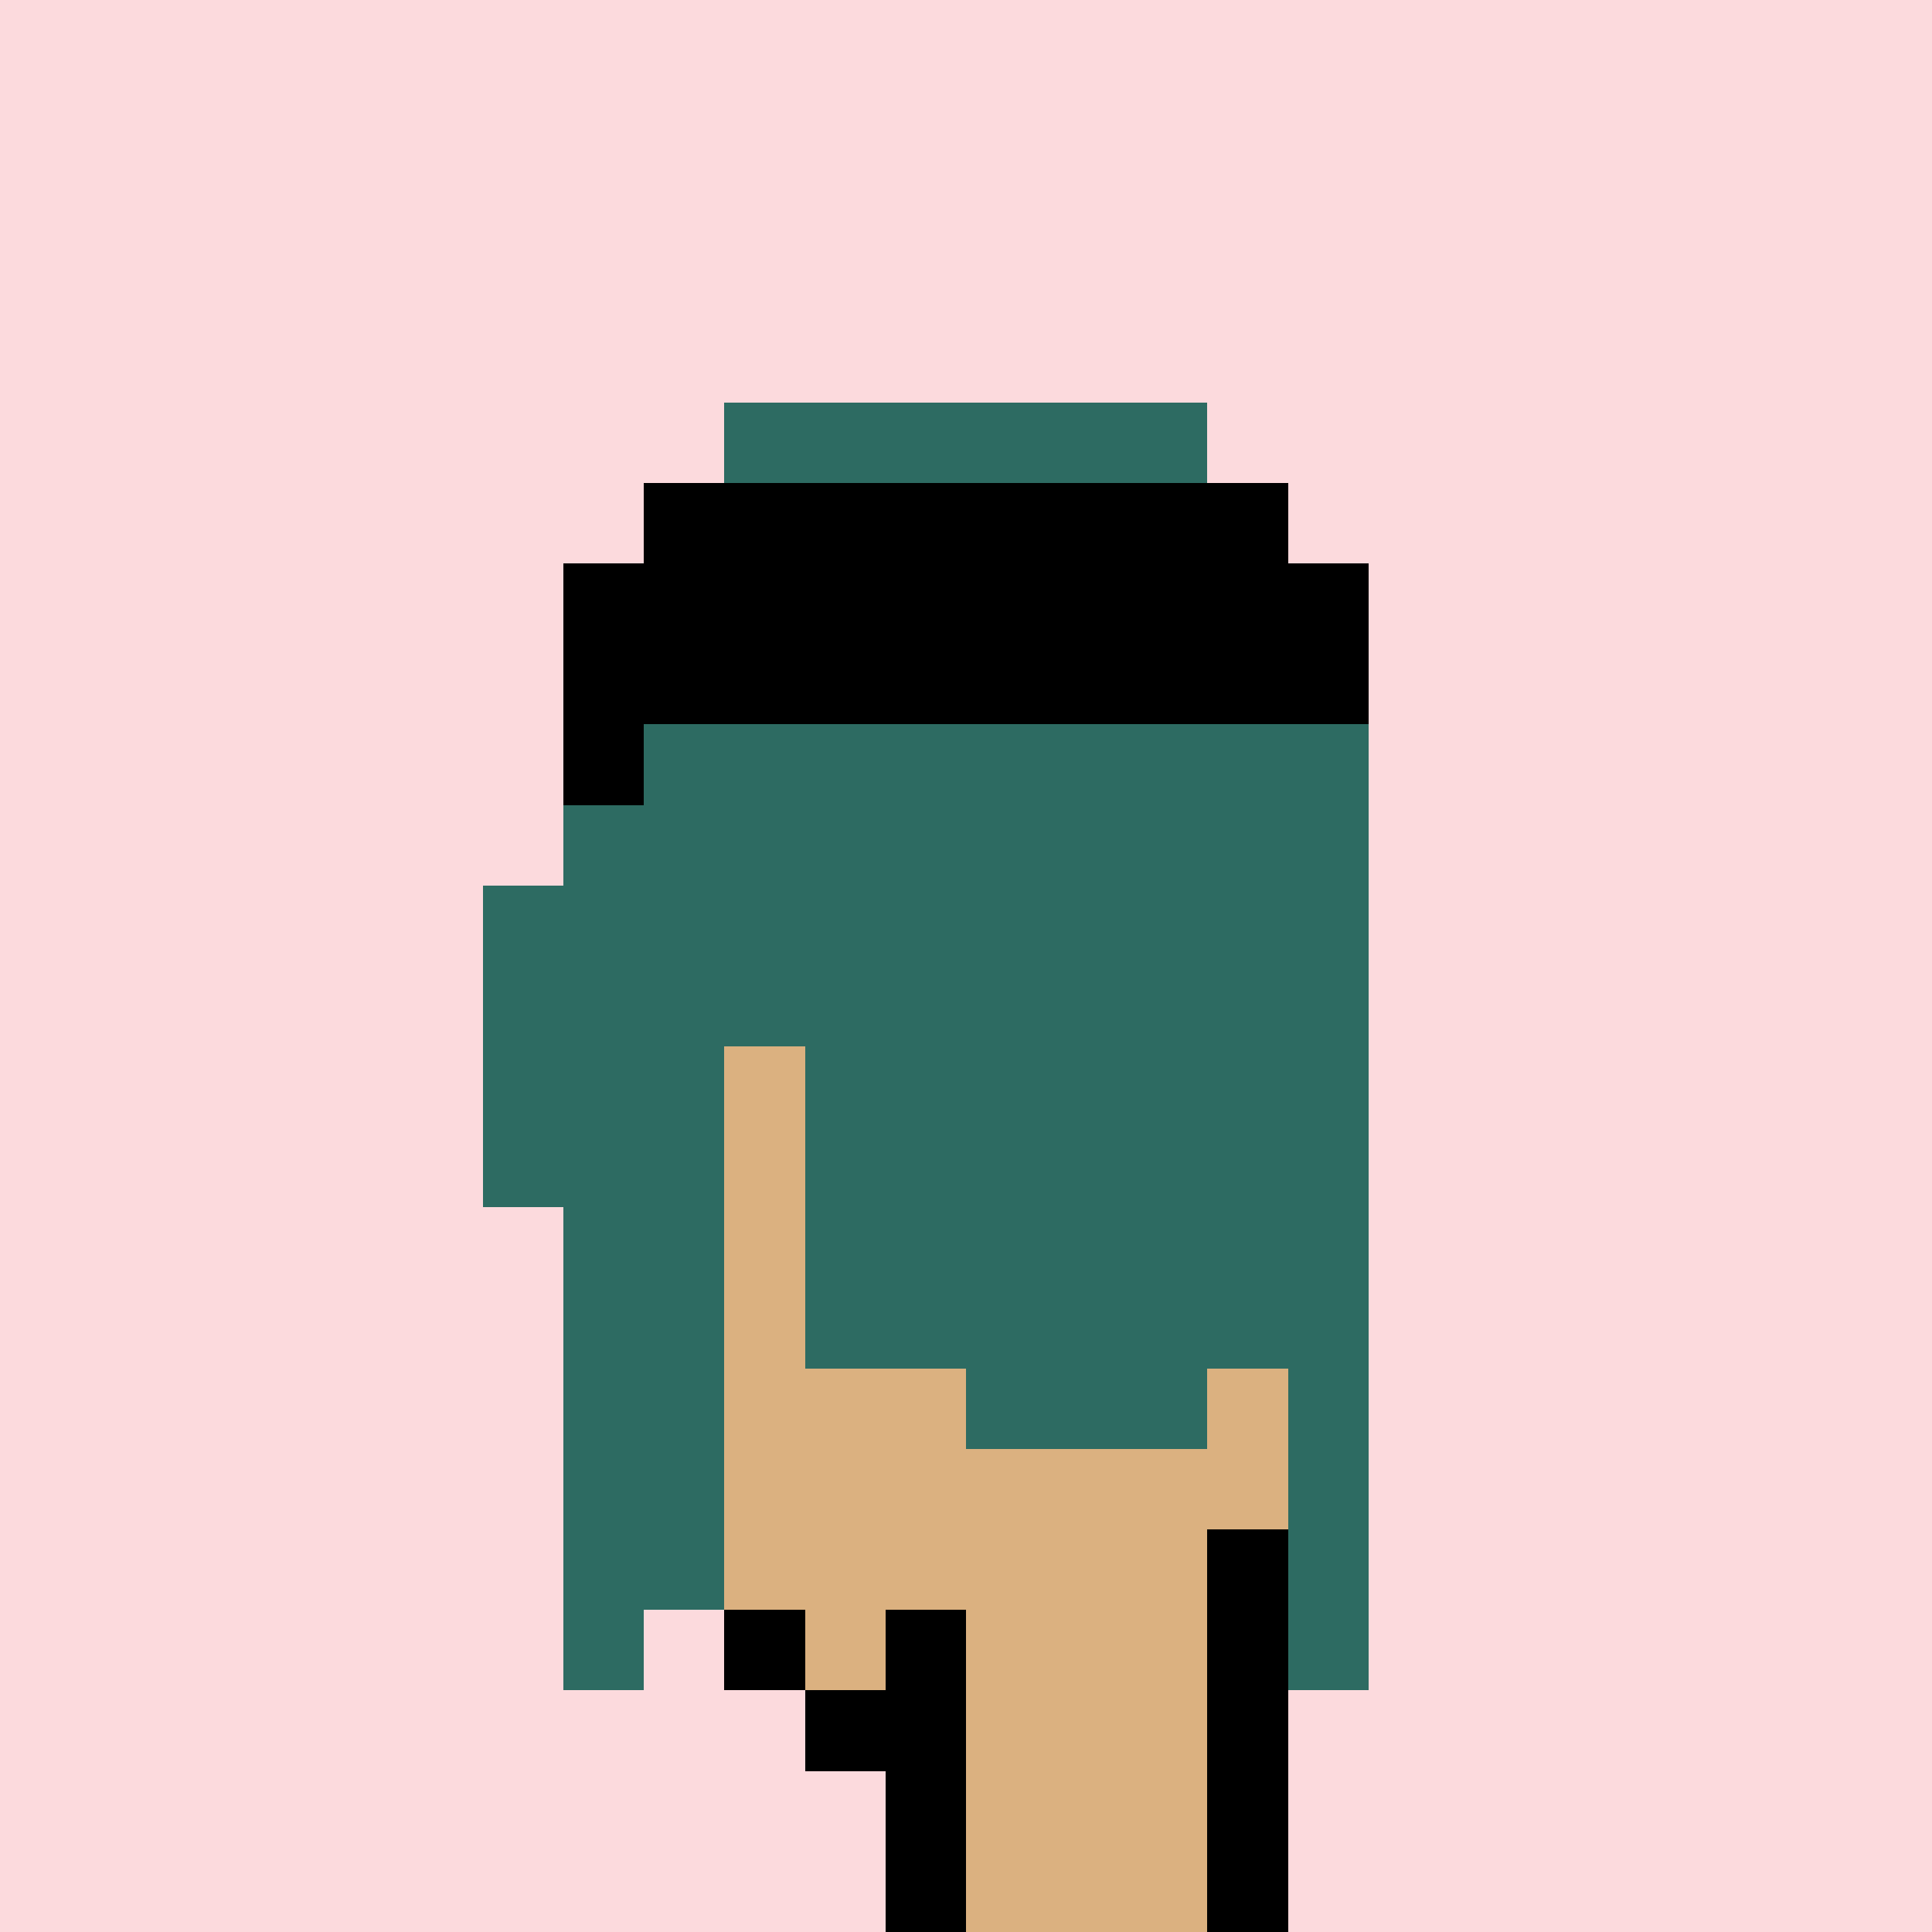 <svg xmlns='http://www.w3.org/2000/svg' viewBox='0 0 24 24' shape-rendering='crispEdges'><defs><linearGradient id='goldgradient' gradientTransform='rotate(315)'><stop offset='0%' stop-color='#d4af37' /><stop offset='25%' stop-color='#ffd700' /><stop offset='50%' stop-color='#fff8dc' /><stop offset='75%' stop-color='#ffd700' /><stop offset='100%' stop-color='#d4af37' /></linearGradient></defs><rect width='24' height='24' x='0' y='0' fill='#fcdaddff' /><rect width='1' height='1' x='9' y='5' fill='#2d6b62ff'/><rect width='1' height='1' x='10' y='5' fill='#2d6b62ff'/><rect width='1' height='1' x='11' y='5' fill='#2d6b62ff'/><rect width='1' height='1' x='12' y='5' fill='#2d6b62ff'/><rect width='1' height='1' x='13' y='5' fill='#2d6b62ff'/><rect width='1' height='1' x='14' y='5' fill='#2d6b62ff'/><rect width='1' height='1' x='8' y='6' fill='#000000ff'/><rect width='1' height='1' x='9' y='6' fill='#000000ff'/><rect width='1' height='1' x='10' y='6' fill='#000000ff'/><rect width='1' height='1' x='11' y='6' fill='#000000ff'/><rect width='1' height='1' x='12' y='6' fill='#000000ff'/><rect width='1' height='1' x='13' y='6' fill='#000000ff'/><rect width='1' height='1' x='14' y='6' fill='#000000ff'/><rect width='1' height='1' x='15' y='6' fill='#000000ff'/><rect width='1' height='1' x='7' y='7' fill='#000000ff'/><rect width='1' height='1' x='8' y='7' fill='#000000ff'/><rect width='1' height='1' x='9' y='7' fill='#000000ff'/><rect width='1' height='1' x='10' y='7' fill='#000000ff'/><rect width='1' height='1' x='11' y='7' fill='#000000ff'/><rect width='1' height='1' x='12' y='7' fill='#000000ff'/><rect width='1' height='1' x='13' y='7' fill='#000000ff'/><rect width='1' height='1' x='14' y='7' fill='#000000ff'/><rect width='1' height='1' x='15' y='7' fill='#000000ff'/><rect width='1' height='1' x='16' y='7' fill='#000000ff'/><rect width='1' height='1' x='7' y='8' fill='#000000ff'/><rect width='1' height='1' x='8' y='8' fill='#000000ff'/><rect width='1' height='1' x='9' y='8' fill='#000000ff'/><rect width='1' height='1' x='10' y='8' fill='#000000ff'/><rect width='1' height='1' x='11' y='8' fill='#000000ff'/><rect width='1' height='1' x='12' y='8' fill='#000000ff'/><rect width='1' height='1' x='13' y='8' fill='#000000ff'/><rect width='1' height='1' x='14' y='8' fill='#000000ff'/><rect width='1' height='1' x='15' y='8' fill='#000000ff'/><rect width='1' height='1' x='16' y='8' fill='#000000ff'/><rect width='1' height='1' x='7' y='9' fill='#000000ff'/><rect width='1' height='1' x='8' y='9' fill='#2d6b62ff'/><rect width='1' height='1' x='9' y='9' fill='#2d6b62ff'/><rect width='1' height='1' x='10' y='9' fill='#2d6b62ff'/><rect width='1' height='1' x='11' y='9' fill='#2d6b62ff'/><rect width='1' height='1' x='12' y='9' fill='#2d6b62ff'/><rect width='1' height='1' x='13' y='9' fill='#2d6b62ff'/><rect width='1' height='1' x='14' y='9' fill='#2d6b62ff'/><rect width='1' height='1' x='15' y='9' fill='#2d6b62ff'/><rect width='1' height='1' x='16' y='9' fill='#2d6b62ff'/><rect width='1' height='1' x='7' y='10' fill='#2d6b62ff'/><rect width='1' height='1' x='8' y='10' fill='#2d6b62ff'/><rect width='1' height='1' x='9' y='10' fill='#2d6b62ff'/><rect width='1' height='1' x='10' y='10' fill='#2d6b62ff'/><rect width='1' height='1' x='11' y='10' fill='#2d6b62ff'/><rect width='1' height='1' x='12' y='10' fill='#2d6b62ff'/><rect width='1' height='1' x='13' y='10' fill='#2d6b62ff'/><rect width='1' height='1' x='14' y='10' fill='#2d6b62ff'/><rect width='1' height='1' x='15' y='10' fill='#2d6b62ff'/><rect width='1' height='1' x='16' y='10' fill='#2d6b62ff'/><rect width='1' height='1' x='6' y='11' fill='#2d6b62ff'/><rect width='1' height='1' x='7' y='11' fill='#2d6b62ff'/><rect width='1' height='1' x='8' y='11' fill='#2d6b62ff'/><rect width='1' height='1' x='9' y='11' fill='#2d6b62ff'/><rect width='1' height='1' x='10' y='11' fill='#2d6b62ff'/><rect width='1' height='1' x='11' y='11' fill='#2d6b62ff'/><rect width='1' height='1' x='12' y='11' fill='#2d6b62ff'/><rect width='1' height='1' x='13' y='11' fill='#2d6b62ff'/><rect width='1' height='1' x='14' y='11' fill='#2d6b62ff'/><rect width='1' height='1' x='15' y='11' fill='#2d6b62ff'/><rect width='1' height='1' x='16' y='11' fill='#2d6b62ff'/><rect width='1' height='1' x='6' y='12' fill='#2d6b62ff'/><rect width='1' height='1' x='7' y='12' fill='#2d6b62ff'/><rect width='1' height='1' x='8' y='12' fill='#2d6b62ff'/><rect width='1' height='1' x='9' y='12' fill='#2d6b62ff'/><rect width='1' height='1' x='10' y='12' fill='#2d6b62ff'/><rect width='1' height='1' x='11' y='12' fill='#2d6b62ff'/><rect width='1' height='1' x='12' y='12' fill='#2d6b62ff'/><rect width='1' height='1' x='13' y='12' fill='#2d6b62ff'/><rect width='1' height='1' x='14' y='12' fill='#2d6b62ff'/><rect width='1' height='1' x='15' y='12' fill='#2d6b62ff'/><rect width='1' height='1' x='16' y='12' fill='#2d6b62ff'/><rect width='1' height='1' x='6' y='13' fill='#2d6b62ff'/><rect width='1' height='1' x='7' y='13' fill='#2d6b62ff'/><rect width='1' height='1' x='8' y='13' fill='#2d6b62ff'/><rect width='1' height='1' x='9' y='13' fill='#dbb180ff'/><rect width='1' height='1' x='10' y='13' fill='#2d6b62ff'/><rect width='1' height='1' x='11' y='13' fill='#2d6b62ff'/><rect width='1' height='1' x='12' y='13' fill='#2d6b62ff'/><rect width='1' height='1' x='13' y='13' fill='#2d6b62ff'/><rect width='1' height='1' x='14' y='13' fill='#2d6b62ff'/><rect width='1' height='1' x='15' y='13' fill='#2d6b62ff'/><rect width='1' height='1' x='16' y='13' fill='#2d6b62ff'/><rect width='1' height='1' x='6' y='14' fill='#2d6b62ff'/><rect width='1' height='1' x='7' y='14' fill='#2d6b62ff'/><rect width='1' height='1' x='8' y='14' fill='#2d6b62ff'/><rect width='1' height='1' x='9' y='14' fill='#dbb180ff'/><rect width='1' height='1' x='10' y='14' fill='#2d6b62ff'/><rect width='1' height='1' x='11' y='14' fill='#2d6b62ff'/><rect width='1' height='1' x='12' y='14' fill='#2d6b62ff'/><rect width='1' height='1' x='13' y='14' fill='#2d6b62ff'/><rect width='1' height='1' x='14' y='14' fill='#2d6b62ff'/><rect width='1' height='1' x='15' y='14' fill='#2d6b62ff'/><rect width='1' height='1' x='16' y='14' fill='#2d6b62ff'/><rect width='1' height='1' x='7' y='15' fill='#2d6b62ff'/><rect width='1' height='1' x='8' y='15' fill='#2d6b62ff'/><rect width='1' height='1' x='9' y='15' fill='#dbb180ff'/><rect width='1' height='1' x='10' y='15' fill='#2d6b62ff'/><rect width='1' height='1' x='11' y='15' fill='#2d6b62ff'/><rect width='1' height='1' x='12' y='15' fill='#2d6b62ff'/><rect width='1' height='1' x='13' y='15' fill='#2d6b62ff'/><rect width='1' height='1' x='14' y='15' fill='#2d6b62ff'/><rect width='1' height='1' x='15' y='15' fill='#2d6b62ff'/><rect width='1' height='1' x='16' y='15' fill='#2d6b62ff'/><rect width='1' height='1' x='7' y='16' fill='#2d6b62ff'/><rect width='1' height='1' x='8' y='16' fill='#2d6b62ff'/><rect width='1' height='1' x='9' y='16' fill='#dbb180ff'/><rect width='1' height='1' x='10' y='16' fill='#2d6b62ff'/><rect width='1' height='1' x='11' y='16' fill='#2d6b62ff'/><rect width='1' height='1' x='12' y='16' fill='#2d6b62ff'/><rect width='1' height='1' x='13' y='16' fill='#2d6b62ff'/><rect width='1' height='1' x='14' y='16' fill='#2d6b62ff'/><rect width='1' height='1' x='15' y='16' fill='#2d6b62ff'/><rect width='1' height='1' x='16' y='16' fill='#2d6b62ff'/><rect width='1' height='1' x='7' y='17' fill='#2d6b62ff'/><rect width='1' height='1' x='8' y='17' fill='#2d6b62ff'/><rect width='1' height='1' x='9' y='17' fill='#dbb180ff'/><rect width='1' height='1' x='10' y='17' fill='#dbb180ff'/><rect width='1' height='1' x='11' y='17' fill='#dbb180ff'/><rect width='1' height='1' x='12' y='17' fill='#2d6b62ff'/><rect width='1' height='1' x='13' y='17' fill='#2d6b62ff'/><rect width='1' height='1' x='14' y='17' fill='#2d6b62ff'/><rect width='1' height='1' x='15' y='17' fill='#dbb180ff'/><rect width='1' height='1' x='16' y='17' fill='#2d6b62ff'/><rect width='1' height='1' x='7' y='18' fill='#2d6b62ff'/><rect width='1' height='1' x='8' y='18' fill='#2d6b62ff'/><rect width='1' height='1' x='9' y='18' fill='#dbb180ff'/><rect width='1' height='1' x='10' y='18' fill='#dbb180ff'/><rect width='1' height='1' x='11' y='18' fill='#dbb180ff'/><rect width='1' height='1' x='12' y='18' fill='#dbb180ff'/><rect width='1' height='1' x='13' y='18' fill='#dbb180ff'/><rect width='1' height='1' x='14' y='18' fill='#dbb180ff'/><rect width='1' height='1' x='15' y='18' fill='#dbb180ff'/><rect width='1' height='1' x='16' y='18' fill='#2d6b62ff'/><rect width='1' height='1' x='7' y='19' fill='#2d6b62ff'/><rect width='1' height='1' x='8' y='19' fill='#2d6b62ff'/><rect width='1' height='1' x='9' y='19' fill='#dbb180ff'/><rect width='1' height='1' x='10' y='19' fill='#dbb180ff'/><rect width='1' height='1' x='11' y='19' fill='#dbb180ff'/><rect width='1' height='1' x='12' y='19' fill='#dbb180ff'/><rect width='1' height='1' x='13' y='19' fill='#dbb180ff'/><rect width='1' height='1' x='14' y='19' fill='#dbb180ff'/><rect width='1' height='1' x='15' y='19' fill='#000000ff'/><rect width='1' height='1' x='16' y='19' fill='#2d6b62ff'/><rect width='1' height='1' x='7' y='20' fill='#2d6b62ff'/><rect width='1' height='1' x='9' y='20' fill='#000000ff'/><rect width='1' height='1' x='10' y='20' fill='#dbb180ff'/><rect width='1' height='1' x='11' y='20' fill='#000000ff'/><rect width='1' height='1' x='12' y='20' fill='#dbb180ff'/><rect width='1' height='1' x='13' y='20' fill='#dbb180ff'/><rect width='1' height='1' x='14' y='20' fill='#dbb180ff'/><rect width='1' height='1' x='15' y='20' fill='#000000ff'/><rect width='1' height='1' x='16' y='20' fill='#2d6b62ff'/><rect width='1' height='1' x='10' y='21' fill='#000000ff'/><rect width='1' height='1' x='11' y='21' fill='#000000ff'/><rect width='1' height='1' x='12' y='21' fill='#dbb180ff'/><rect width='1' height='1' x='13' y='21' fill='#dbb180ff'/><rect width='1' height='1' x='14' y='21' fill='#dbb180ff'/><rect width='1' height='1' x='15' y='21' fill='#000000ff'/><rect width='1' height='1' x='11' y='22' fill='#000000ff'/><rect width='1' height='1' x='12' y='22' fill='#dbb180ff'/><rect width='1' height='1' x='13' y='22' fill='#dbb180ff'/><rect width='1' height='1' x='14' y='22' fill='#dbb180ff'/><rect width='1' height='1' x='15' y='22' fill='#000000ff'/><rect width='1' height='1' x='11' y='23' fill='#000000ff'/><rect width='1' height='1' x='12' y='23' fill='#dbb180ff'/><rect width='1' height='1' x='13' y='23' fill='#dbb180ff'/><rect width='1' height='1' x='14' y='23' fill='#dbb180ff'/><rect width='1' height='1' x='15' y='23' fill='#000000ff'/></svg>
